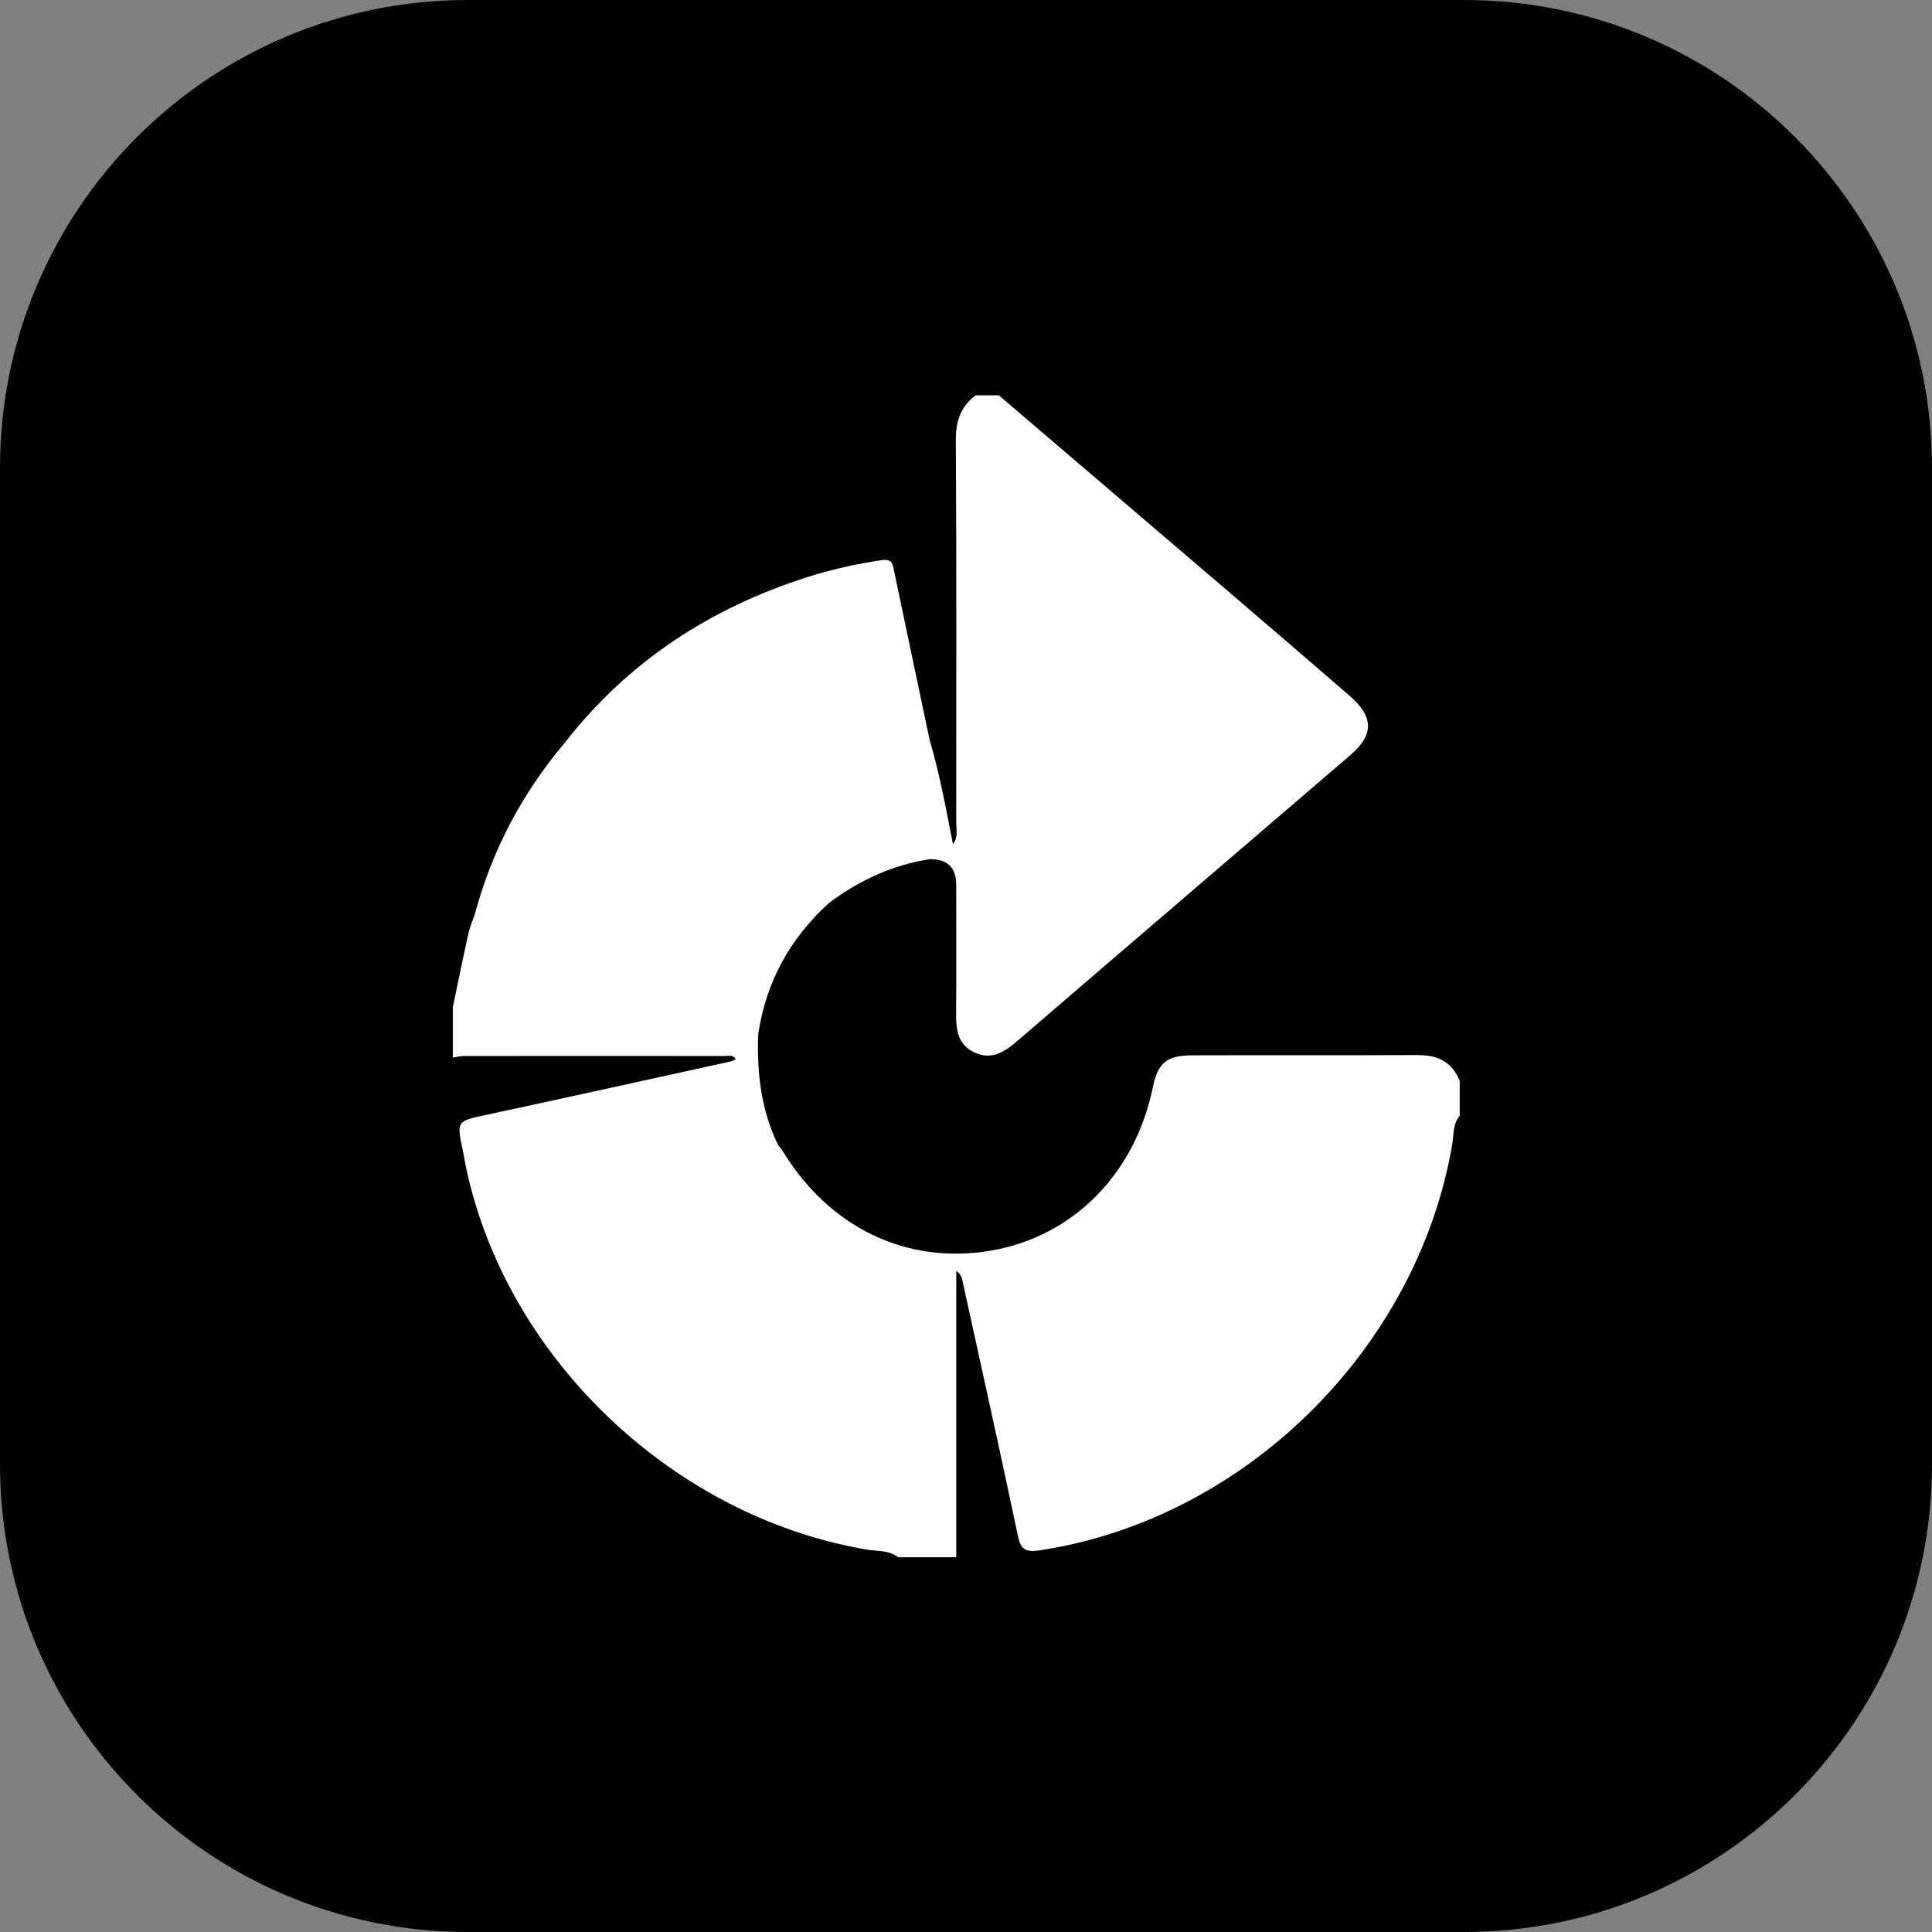 <svg width="90" height="90" viewBox="0 0 90 90" fill="none" xmlns="http://www.w3.org/2000/svg">
<rect x="0" y="0" width="90" height="90" fill="#808080" stroke="none"/>
<path d="M68.204 0H21.796C9.758 0 0 9.758 0 21.796V68.204C0 80.242 9.758 90 21.796 90H68.204C80.242 90 90 80.242 90 68.204V21.796C90 9.758 80.242 0 68.204 0Z" fill="#2683FE" style="fill:#2683FE;fill:color(display-p3 0.149 0.514 0.996);fill-opacity:1;"/>
<path d="M66.103 49.148C62.592 49.168 59.081 49.148 55.57 49.161C54.341 49.165 53.938 49.506 53.703 50.652C52.875 54.692 49.974 57.613 46.149 58.261C42.221 58.925 38.611 57.181 36.43 53.571C36.385 53.497 36.318 53.435 36.262 53.367C35.45 51.73 35.257 49.979 35.32 48.183C35.681 45.742 36.8 43.711 38.623 42.06C40.024 41.014 41.566 40.296 43.302 40.025C44.13 40.01 44.544 40.41 44.544 41.226C44.544 43.208 44.557 45.19 44.539 47.172C44.532 47.93 44.596 48.639 45.367 49.015C46.172 49.407 46.784 49.015 47.393 48.491C52.557 44.045 57.736 39.615 62.906 35.175C64.013 34.224 63.998 33.391 62.868 32.411C61.099 30.879 59.323 29.352 57.543 27.828C53.875 24.689 50.201 21.553 46.53 18.416H45.447C44.752 18.943 44.521 19.622 44.526 20.51C44.562 26.433 44.548 32.357 44.544 38.28C44.544 38.63 44.649 39.005 44.392 39.323C44.071 37.684 43.772 36.043 43.299 34.438C42.737 31.774 42.174 29.11 41.618 26.443C41.53 26.019 41.277 26.062 40.947 26.113C39.818 26.286 38.71 26.534 37.623 26.88C33.08 28.326 29.251 30.823 26.305 34.608C24.32 36.951 22.924 39.603 22.125 42.57C22.022 42.876 21.888 43.175 21.819 43.487C21.567 44.63 21.334 45.776 21.094 46.923V49.267C21.271 49.242 21.446 49.193 21.623 49.193C25.679 49.188 29.733 49.188 33.789 49.193C33.948 49.193 34.143 49.116 34.275 49.343C34.194 49.381 34.123 49.43 34.045 49.446C30.242 50.28 26.442 51.12 22.635 51.939C21.271 52.233 21.267 52.213 21.565 53.616C23.132 62.799 31.069 70.618 40.4 72.189C40.883 72.27 41.414 72.205 41.84 72.543H44.546V59.203C44.82 59.394 44.826 59.627 44.871 59.826C45.727 63.725 46.591 67.62 47.414 71.526C47.548 72.162 47.743 72.323 48.413 72.223C57.94 70.795 66.007 62.882 67.648 53.324C67.726 52.87 67.67 52.369 68 51.977V50.354C67.655 49.504 67.027 49.15 66.108 49.156L66.103 49.148Z" fill="white" style="fill:white;fill-opacity:1;"/>
</svg>
